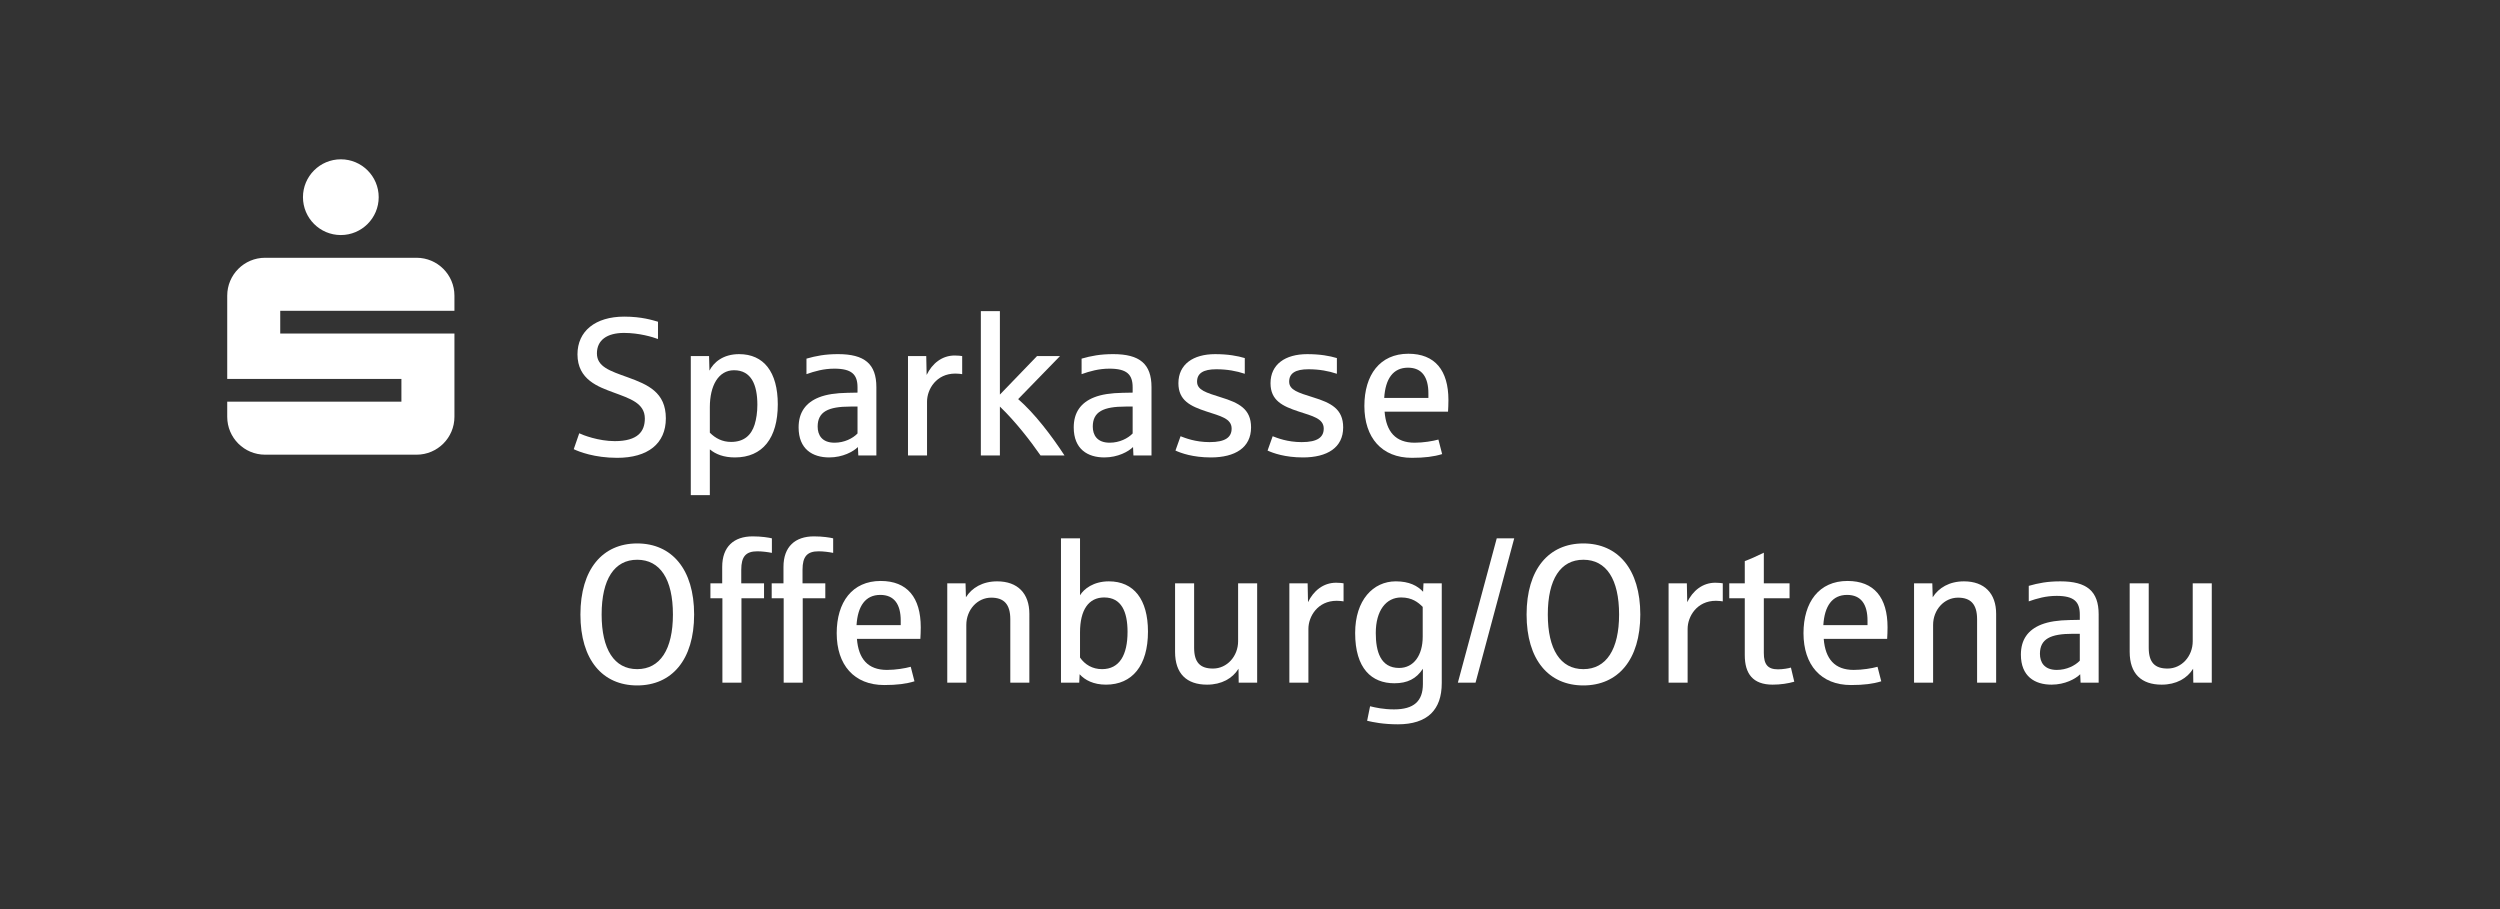 <?xml version="1.0" encoding="UTF-8" standalone="no"?>
<svg
   xmlns:dc="http://purl.org/dc/elements/1.1/"
   xmlns:cc="http://creativecommons.org/ns#"
   xmlns:rdf="http://www.w3.org/1999/02/22-rdf-syntax-ns#"
   xmlns:svg="http://www.w3.org/2000/svg"
   xmlns="http://www.w3.org/2000/svg"
   viewBox="0 0 415.747 151.187"
   height="151.187"
   width="415.747"
   xml:space="preserve"
   id="svg2"
   version="1.1"><rect x="0" y="0" width="415.747" height="151.187" fill="#333333" stroke="none"/><defs
     id="defs6" /><g
     transform="matrix(1.333,0,0,-1.333,0,151.187)"
     id="g10"><g
       transform="scale(0.1)"
       id="g12"><path
         id="path14"
         style="fill:#ffffff;fill-opacity:1;fill-rule:nonzero;stroke:none"
         d="m 472.441,888.203 c 0,-26.101 -21.152,-47.258 -47.246,-47.258 -26.086,0 -47.234,21.157 -47.234,47.258 0,26.082 21.148,47.235 47.234,47.235 26.094,0 47.246,-21.153 47.246,-47.235 z m 94.493,-170.09 H 349.609 v 28.34 h 217.325 v 18.899 c 0,26.093 -21.153,47.253 -47.246,47.253 H 330.715 c -26.098,0 -47.238,-21.16 -47.238,-47.253 V 661.41 H 500.781 V 633.07 H 283.477 v -18.886 c 0,-26.094 21.14,-47.246 47.238,-47.246 h 188.973 c 26.093,0 47.246,21.152 47.246,47.246 v 103.929 0" /><path
         id="path16"
         style="fill:#ffffff;fill-opacity:1;fill-rule:nonzero;stroke:none"
         d="m 769.922,563.027 c -28.176,0 -47.527,7.594 -54.145,10.782 l 6.86,19.843 c 4.41,-2.207 24.008,-9.8 44.343,-9.8 28.915,0 37.489,12.253 37.489,28.175 0,19.356 -18.867,24.989 -39.199,32.582 -18.379,6.86 -44.84,15.684 -44.84,47.536 0,28.906 22.297,47.035 58.308,47.035 21.809,0 35.285,-4.41 42.141,-6.367 V 711.25 c -6.609,2.449 -23.274,7.598 -42.383,7.598 -21.312,0 -33.808,-9.067 -33.808,-25.485 0,-16.66 15.921,-21.8 38.46,-29.886 24.993,-9.067 47.536,-18.618 47.536,-51.207 0,-31.602 -22.543,-49.243 -60.762,-49.243" /><path
         id="path18"
         style="fill:#ffffff;fill-opacity:1;fill-rule:nonzero;stroke:none"
         d="m 916.918,563.516 c -13.965,0 -24.008,3.922 -31.355,10.043 v -57.082 h -23.766 v 173.461 h 22.781 l 0.496,-18.129 c 5.141,10.043 16.66,20.578 36.992,20.578 30.625,0 48.266,-22.051 48.266,-62.719 0,-41.895 -18.867,-66.152 -53.414,-66.152 z m -1.219,108.781 c -19.355,0 -30.136,-19.109 -30.136,-46.063 v -31.847 c 7.105,-7.106 15.675,-11.516 26.457,-11.516 16.418,0 25.238,8.574 29.402,21.563 2.207,7.105 3.433,15.679 3.433,24.742 0,24.988 -7.597,43.121 -29.156,43.121" /><path
         id="path20"
         style="fill:#ffffff;fill-opacity:1;fill-rule:nonzero;stroke:none"
         d="m 1070.78,565.969 -0.49,10.535 c -5.63,-5.637 -18.86,-12.988 -35.77,-12.988 -20.82,0 -38.215,10.293 -38.215,37.484 0,18.617 8.815,30.871 25.475,37.484 9.31,3.68 21.07,5.395 35.52,5.637 1.47,0 11.03,0.242 12.5,0.242 v 6.617 c 0,15.922 -7.1,23.278 -28.91,23.278 -13.23,0 -24.5,-3.188 -34.78,-6.86 v 19.356 c 12,3.426 23.27,5.633 39.44,5.633 33.07,0 47.77,-12.25 47.77,-41.16 v -85.258 z m -0.98,61.004 h -8.82 c -27.68,0 -40.91,-6.371 -40.91,-24.993 0,-10.292 5.14,-20.089 21.07,-20.089 12.25,0 22.78,5.39 28.66,11.515 v 33.567" /><path
         id="path22"
         style="fill:#ffffff;fill-opacity:1;fill-rule:nonzero;stroke:none"
         d="m 1191.81,668.129 c -23.77,0 -35.28,-19.598 -35.28,-35.031 v -67.129 h -23.76 v 123.969 h 22.78 l 0.49,-23.52 c 6.86,14.207 19.1,24.258 35.03,24.258 4.66,0 7.84,-0.496 9.31,-0.738 v -22.54 c -1.22,0.243 -4.9,0.731 -8.57,0.731" /><path
         id="path24"
         style="fill:#ffffff;fill-opacity:1;fill-rule:nonzero;stroke:none"
         d="m 1298.14,565.969 c -12.75,18.371 -31.12,42.136 -50.72,61.004 v -61.004 h -23.76 v 180.07 h 23.76 V 641.914 l 46.31,48.024 h 28.66 l -52.19,-53.661 c 20.59,-17.879 41.66,-45.562 57.82,-70.308 h -29.88" /><path
         id="path26"
         style="fill:#ffffff;fill-opacity:1;fill-rule:nonzero;stroke:none"
         d="m 1414.02,565.969 -0.49,10.535 c -5.64,-5.637 -18.87,-12.988 -35.77,-12.988 -20.83,0 -38.22,10.293 -38.22,37.484 0,18.617 8.82,30.871 25.48,37.484 9.31,3.68 21.07,5.395 35.52,5.637 1.47,0 11.03,0.242 12.5,0.242 v 6.617 c 0,15.922 -7.11,23.278 -28.91,23.278 -13.23,0 -24.5,-3.188 -34.79,-6.86 v 19.356 c 12,3.426 23.27,5.633 39.45,5.633 33.07,0 47.77,-12.25 47.77,-41.16 v -85.258 z m -0.98,61.004 h -8.82 c -27.69,0 -40.92,-6.371 -40.92,-24.993 0,-10.292 5.15,-20.089 21.08,-20.089 12.25,0 22.78,5.39 28.66,11.515 v 33.567" /><path
         id="path28"
         style="fill:#ffffff;fill-opacity:1;fill-rule:nonzero;stroke:none"
         d="m 1510.55,563.516 c -22.3,0 -37.25,5.39 -44.1,8.574 l 6.37,17.887 c 5.63,-2.204 18.37,-7.348 36.26,-7.348 20.08,0 27.44,6.371 27.44,16.902 0,12.739 -14.46,15.68 -31.36,21.313 -20.09,6.617 -35.04,13.722 -35.04,35.285 0,23.519 18.38,36.258 45.82,36.258 16.17,0 27.93,-2.207 36.99,-4.903 v -19.597 c -10.29,3.429 -21.8,5.633 -35.52,5.633 -16.42,0 -24.01,-5.141 -24.01,-15.434 0,-10.531 11.27,-13.723 29.89,-19.602 22.29,-6.859 37.48,-14.453 37.48,-37.484 0,-25.234 -19.84,-37.484 -50.22,-37.484" /><path
         id="path30"
         style="fill:#ffffff;fill-opacity:1;fill-rule:nonzero;stroke:none"
         d="m 1625.45,563.516 c -22.3,0 -37.24,5.39 -44.1,8.574 l 6.38,17.887 c 5.63,-2.204 18.36,-7.348 36.25,-7.348 20.09,0 27.44,6.371 27.44,16.902 0,12.739 -14.46,15.68 -31.36,21.313 -20.09,6.617 -35.03,13.722 -35.03,35.285 0,23.519 18.37,36.258 45.81,36.258 16.17,0 27.93,-2.207 36.99,-4.903 v -19.597 c -10.28,3.429 -21.81,5.633 -35.53,5.633 -16.4,0 -24,-5.141 -24,-15.434 0,-10.531 11.27,-13.723 29.89,-19.602 22.3,-6.859 37.49,-14.453 37.49,-37.484 0,-25.234 -19.85,-37.484 -50.23,-37.484" /><path
         id="path32"
         style="fill:#ffffff;fill-opacity:1;fill-rule:nonzero;stroke:none"
         d="m 1806.5,620.602 h -79.14 c 1.96,-24.993 13.73,-38.711 37.5,-38.711 10.78,0 22.53,1.961 29.63,3.922 l 4.66,-18.133 c -10.29,-3.184 -22.05,-4.653 -37.72,-4.653 -37.74,0 -59.3,25.235 -59.3,64.676 0,38.715 19.35,65.172 54.88,65.172 33.08,0 49.98,-20.578 49.98,-57.816 0,-5.149 -0.24,-10.293 -0.49,-14.457 z m -24.5,22.789 c 0,20.332 -8.08,32.093 -25.48,32.093 -18.62,0 -28.17,-13.964 -29.64,-37.73 H 1782 v 5.637" /><path
         id="path34"
         style="fill:#ffffff;fill-opacity:1;fill-rule:nonzero;stroke:none"
         d="m 794.91,279.07 c -43.117,0 -70.805,31.848 -70.805,88.45 0,56.589 27.688,88.691 70.805,88.691 43.121,0 71.051,-32.102 71.051,-88.691 0,-56.602 -27.93,-88.45 -71.051,-88.45 z m 0,156.797 c -28.422,0 -44.344,-24.246 -44.344,-68.347 0,-43.372 15.68,-68.118 44.344,-68.118 28.664,0 44.594,24.746 44.594,68.118 0,44.101 -15.93,68.347 -44.594,68.347" /><path
         id="path36"
         style="fill:#ffffff;fill-opacity:1;fill-rule:nonzero;stroke:none"
         d="m 944.848,446.406 c -14.453,0 -20.086,-6.609 -20.086,-23.027 V 406.477 H 953.18 V 387.852 H 925.004 V 282.5 h -23.766 v 105.352 h -14.945 v 18.625 h 14.703 v 20.574 c 0,25.234 14.695,37.976 37.973,37.976 11.027,0 20.094,-1.472 24.011,-2.449 v -18.137 c -4.898,0.989 -12.003,1.965 -18.132,1.965" /><path
         id="path38"
         style="fill:#ffffff;fill-opacity:1;fill-rule:nonzero;stroke:none"
         d="m 1021.29,446.406 c -14.45,0 -20.09,-6.609 -20.09,-23.027 v -16.902 h 28.42 v -18.625 h -28.17 V 282.5 h -23.77 v 105.352 h -14.946 v 18.625 h 14.704 v 20.574 c 0,25.234 14.695,37.976 37.972,37.976 11.03,0 20.09,-1.472 24.01,-2.449 v -18.137 c -4.9,0.989 -12.01,1.965 -18.13,1.965" /><path
         id="path40"
         style="fill:#ffffff;fill-opacity:1;fill-rule:nonzero;stroke:none"
         d="m 1148.2,337.141 h -79.14 c 1.96,-24.993 13.72,-38.711 37.49,-38.711 10.78,0 22.54,1.961 29.65,3.914 l 4.65,-18.125 c -10.29,-3.184 -22.05,-4.656 -37.73,-4.656 -37.73,0 -59.29,25.234 -59.29,64.675 0,38.711 19.35,65.176 54.88,65.176 33.07,0 49.98,-20.586 49.98,-57.82 0,-5.149 -0.25,-10.293 -0.49,-14.453 z m -24.5,22.781 c 0,20.332 -8.09,32.09 -25.48,32.09 -18.62,0 -28.18,-13.965 -29.65,-37.727 h 55.13 v 5.637" /><path
         id="path42"
         style="fill:#ffffff;fill-opacity:1;fill-rule:nonzero;stroke:none"
         d="m 1260.41,282.5 v 79.141 c 0,18.613 -7.84,26.945 -23.77,26.945 -17.39,0 -31.11,-15.188 -31.11,-34.055 V 282.5 h -23.77 v 123.977 h 22.79 l 0.49,-17.407 c 7.35,11.77 20.82,19.856 38.95,19.856 25.73,0 40.18,-15.196 40.18,-40.43 V 282.5 h -23.76" /><path
         id="path44"
         style="fill:#ffffff;fill-opacity:1;fill-rule:nonzero;stroke:none"
         d="m 1379.72,280.051 c -15.43,0 -26.21,5.633 -32.83,12.984 L 1346.4,282.5 h -22.78 v 180.078 h 23.76 v -71.055 c 4.9,8.086 16.91,17.403 36.02,17.403 31.11,0 48.75,-22.547 48.75,-62.727 0,-42.383 -19.6,-66.148 -52.43,-66.148 z m -2.2,108.777 c -19.36,0 -30.14,-15.43 -30.14,-43.601 v -31.372 c 6.13,-8.816 15.44,-14.453 27.44,-14.453 21.81,0 31.85,17.649 31.85,46.555 0,24.988 -7.59,42.871 -29.15,42.871" /><path
         id="path46"
         style="fill:#ffffff;fill-opacity:1;fill-rule:nonzero;stroke:none"
         d="m 1545.34,282.5 -0.24,17.395 c -7.36,-12.004 -21.07,-19.844 -39.2,-19.844 -25.49,0 -39.94,13.719 -39.94,40.918 v 85.508 h 23.77 v -80.364 c 0,-18.379 7.59,-25.968 23.52,-25.968 17.63,0 31.36,15.429 31.36,34.054 v 72.278 h 23.76 V 282.5 h -23.03" /><path
         id="path48"
         style="fill:#ffffff;fill-opacity:1;fill-rule:nonzero;stroke:none"
         d="m 1667.6,384.668 c -23.77,0 -35.29,-19.602 -35.29,-35.039 V 282.5 h -23.76 v 123.977 h 22.79 l 0.48,-23.528 c 6.86,14.207 19.12,24.258 35.04,24.258 4.66,0 7.84,-0.488 9.31,-0.73 v -22.539 c -1.23,0.242 -4.9,0.73 -8.57,0.73" /><path
         id="path50"
         style="fill:#ffffff;fill-opacity:1;fill-rule:nonzero;stroke:none"
         d="m 1785.44,244.031 c -9.31,-9.058 -23.51,-13.465 -41.41,-13.465 -18.61,0 -31.11,2.696 -38.46,4.407 l 3.68,18.132 c 6.86,-1.718 16.9,-3.925 29.88,-3.925 24.75,0 36.01,10.293 36.01,31.609 v 19.106 c -8.08,-12.493 -19.35,-18.125 -35.51,-18.125 -28.43,0 -49,18.375 -49,62.71 0,41.165 22.53,64.446 50.71,64.446 16.9,0 27.2,-5.633 34.05,-12.988 l 0.5,10.539 h 22.78 V 282.258 c 0,-17.641 -4.65,-29.653 -13.23,-38.227 z M 1774.9,377.07 c -5.63,5.633 -13.22,11.758 -26.94,11.758 -18.62,0 -31.61,-16.16 -31.61,-44.348 0,-23.027 5.88,-43.601 29.16,-43.601 18.12,0 29.39,15.676 29.39,38.957 v 37.234" /><path
         id="path52"
         style="fill:#ffffff;fill-opacity:1;fill-rule:nonzero;stroke:none"
         d="m 1840.81,282.5 h -22.05 l 48.51,180.078 h 21.8 L 1840.81,282.5" /><path
         id="path54"
         style="fill:#ffffff;fill-opacity:1;fill-rule:nonzero;stroke:none"
         d="m 1975.31,279.07 c -43.12,0 -70.81,31.848 -70.81,88.45 0,56.589 27.69,88.691 70.81,88.691 43.12,0 71.05,-32.102 71.05,-88.691 0,-56.602 -27.93,-88.45 -71.05,-88.45 z m 0,156.797 c -28.42,0 -44.34,-24.246 -44.34,-68.347 0,-43.372 15.67,-68.118 44.34,-68.118 28.67,0 44.59,24.746 44.59,68.118 0,44.101 -15.92,68.347 -44.59,68.347" /><path
         id="path56"
         style="fill:#ffffff;fill-opacity:1;fill-rule:nonzero;stroke:none"
         d="m 2140.68,384.668 c -23.77,0 -35.28,-19.602 -35.28,-35.039 V 282.5 h -23.76 v 123.977 h 22.79 l 0.48,-23.528 c 6.87,14.207 19.11,24.258 35.04,24.258 4.65,0 7.83,-0.488 9.31,-0.73 v -22.539 c -1.23,0.242 -4.9,0.73 -8.58,0.73" /><path
         id="path58"
         style="fill:#ffffff;fill-opacity:1;fill-rule:nonzero;stroke:none"
         d="m 2211.48,280.051 c -24.74,0 -34.78,13.719 -34.78,36.758 v 71.043 h -19.36 v 18.625 h 19.36 v 27.683 c 6.61,2.442 15.43,6.367 23.76,10.528 v -38.211 h 32.1 v -18.625 h -32.1 v -68.36 c 0,-14.211 4.9,-20.332 17.64,-20.332 6.13,0 13.23,1.231 16.17,2.207 l 4.17,-17.637 c -7.6,-2.207 -17.15,-3.679 -26.96,-3.679" /><path
         id="path60"
         style="fill:#ffffff;fill-opacity:1;fill-rule:nonzero;stroke:none"
         d="m 2354.32,337.141 h -79.13 c 1.96,-24.993 13.72,-38.711 37.48,-38.711 10.78,0 22.54,1.961 29.64,3.914 l 4.66,-18.125 c -10.29,-3.184 -22.05,-4.656 -37.73,-4.656 -37.72,0 -59.29,25.234 -59.29,64.675 0,38.711 19.36,65.176 54.89,65.176 33.07,0 49.97,-20.586 49.97,-57.82 0,-5.149 -0.25,-10.293 -0.49,-14.453 z m -24.5,22.781 c 0,20.332 -8.08,32.09 -25.48,32.09 -18.62,0 -28.18,-13.965 -29.64,-37.727 h 55.12 v 5.637" /><path
         id="path62"
         style="fill:#ffffff;fill-opacity:1;fill-rule:nonzero;stroke:none"
         d="m 2466.53,282.5 v 79.141 c 0,18.613 -7.84,26.945 -23.76,26.945 -17.4,0 -31.12,-15.188 -31.12,-34.055 V 282.5 h -23.77 v 123.977 h 22.78 l 0.5,-17.407 c 7.35,11.77 20.82,19.856 38.96,19.856 25.72,0 40.17,-15.196 40.17,-40.43 V 282.5 h -23.76" /><path
         id="path64"
         style="fill:#ffffff;fill-opacity:1;fill-rule:nonzero;stroke:none"
         d="m 2595.64,282.5 -0.48,10.535 c -5.64,-5.633 -18.87,-12.984 -35.77,-12.984 -20.84,0 -38.23,10.293 -38.23,37.488 0,18.613 8.82,30.867 25.48,37.481 9.32,3.679 21.07,5.39 35.53,5.632 1.46,0 11.02,0.246 12.49,0.246 v 6.622 c 0,15.918 -7.1,23.273 -28.91,23.273 -13.23,0 -24.5,-3.188 -34.78,-6.855 v 19.355 c 12,3.426 23.27,5.633 39.44,5.633 33.07,0 47.77,-12.254 47.77,-41.16 V 282.5 Z m -0.98,61.008 h -8.82 c -27.69,0 -40.91,-6.367 -40.91,-24.992 0,-10.293 5.14,-20.086 21.07,-20.086 12.25,0 22.78,5.386 28.66,11.511 v 33.567" /><path
         id="path66"
         style="fill:#ffffff;fill-opacity:1;fill-rule:nonzero;stroke:none"
         d="m 2736.27,282.5 -0.25,17.395 c -7.35,-12.004 -21.07,-19.844 -39.2,-19.844 -25.47,0 -39.93,13.719 -39.93,40.918 v 85.508 h 23.76 v -80.364 c 0,-18.379 7.6,-25.968 23.52,-25.968 17.65,0 31.37,15.429 31.37,34.054 v 72.278 h 23.76 V 282.5 h -23.03" /></g></g></svg>